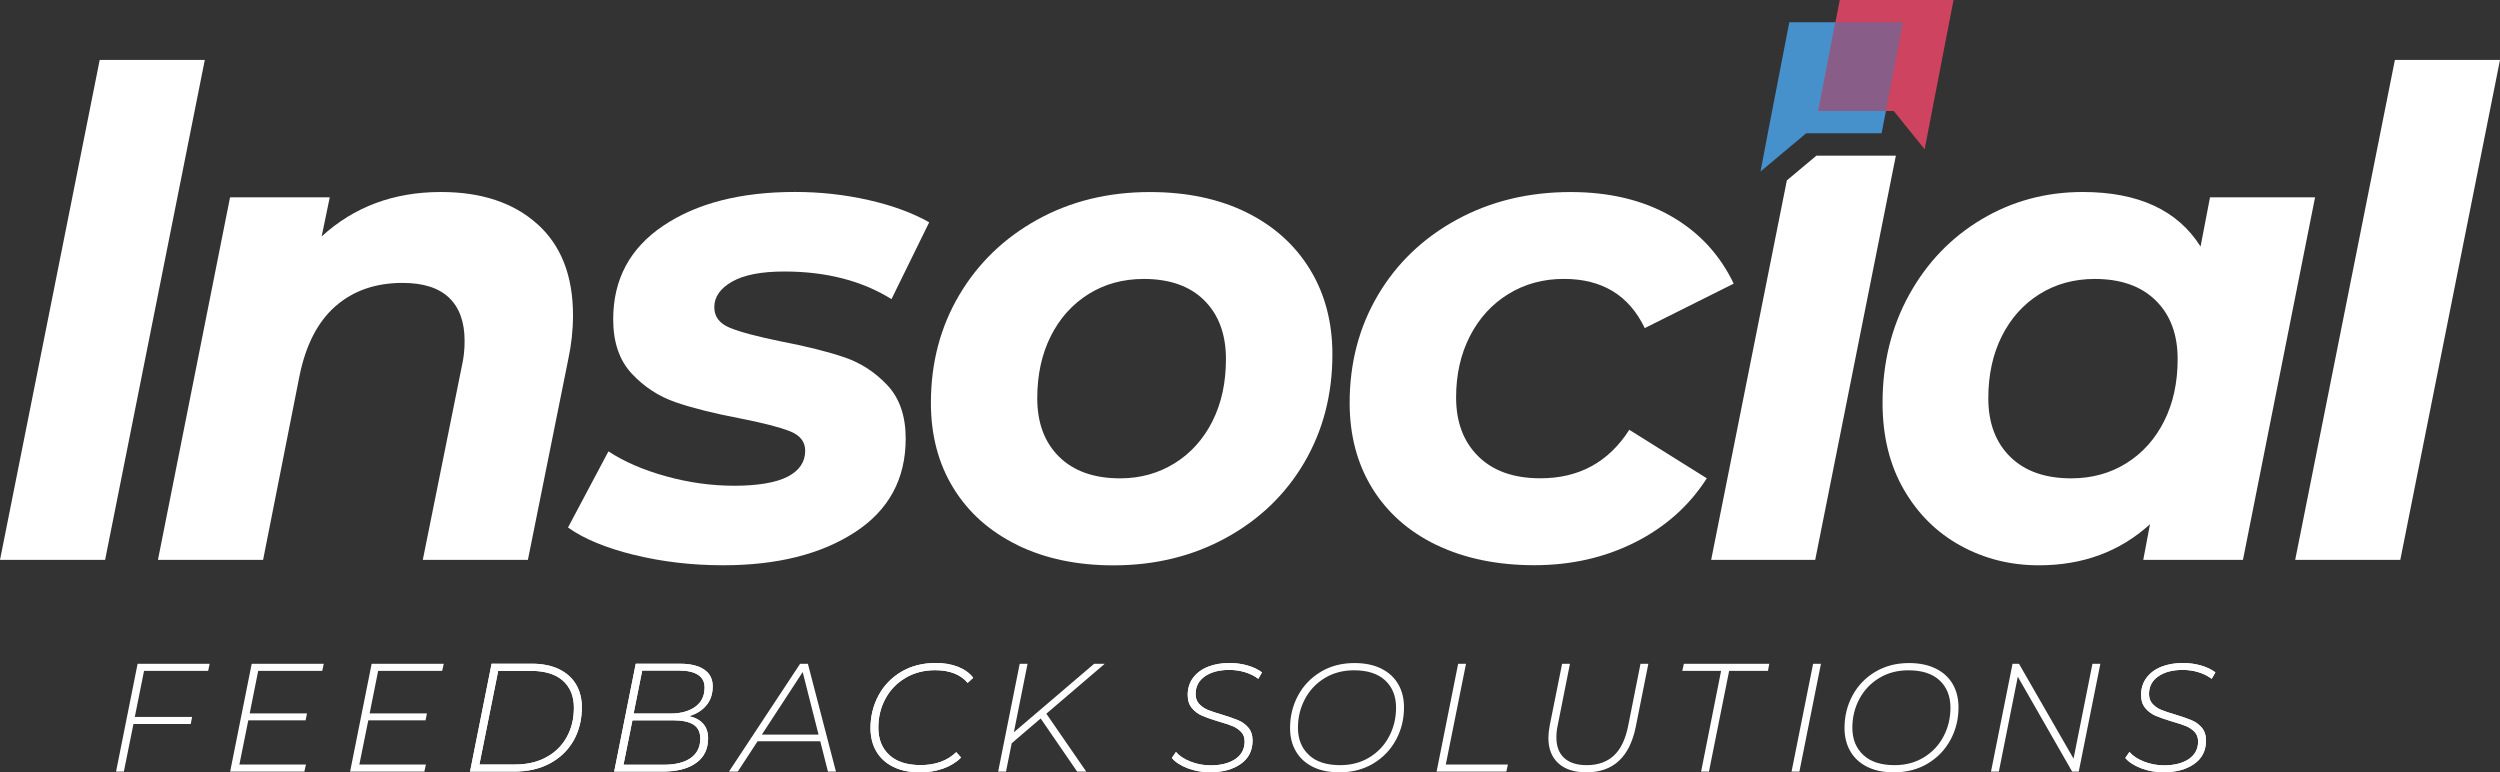 <?xml version="1.0" encoding="UTF-8"?><svg id="Laag_1" xmlns="http://www.w3.org/2000/svg" xmlns:xlink="http://www.w3.org/1999/xlink" viewBox="0 0 500 154.47"><rect x="0" y="0" width="500" height="154.47" fill="#333333" stroke="none"/><defs><style>.cls-1{clip-path:url(#clippath);}.cls-2{fill:#fff;}.cls-3{fill:#ce435f;}.cls-4{fill:#4691cc;}.cls-5{fill:#885e89;}.cls-6{clip-path:url(#clippath-1);}.cls-7{clip-path:url(#clippath-4);}.cls-8{clip-path:url(#clippath-3);}.cls-9{clip-path:url(#clippath-2);}</style><clipPath id="clippath"><path class="cls-2" d="M99.62,134.17h6.53c2.83,0,4.98,.66,6.44,1.97,1.46,1.32,2.19,3.11,2.19,5.39s-.48,4.16-1.43,5.89c-.95,1.72-2.32,3.07-4.09,4.03-1.78,.97-3.85,1.45-6.21,1.45h-7.17l3.76-18.73Zm-1.3-1.42l-4.31,21.56h8.93c2.67,0,5.02-.55,7.05-1.63,2.03-1.09,3.6-2.61,4.72-4.56,1.1-1.95,1.66-4.17,1.66-6.66,0-1.74-.39-3.27-1.17-4.59-.78-1.31-1.93-2.33-3.43-3.05-1.51-.72-3.32-1.08-5.44-1.08h-8.01Z"/></clipPath><clipPath id="clippath-1"><path class="cls-2" d="M126.48,144.06h8.13c1.83,0,3.19,.29,4.09,.86,.9,.58,1.36,1.51,1.36,2.8,0,1.68-.64,2.98-1.91,3.88-1.27,.9-3.09,1.35-5.45,1.35h-8l1.79-8.9Zm1.97-9.95h7.36c1.64,0,2.91,.28,3.79,.85,.88,.56,1.32,1.41,1.32,2.54,0,1.68-.63,2.97-1.88,3.87-1.25,.89-2.91,1.34-4.96,1.34h-7.36l1.72-8.59Zm-1.3-1.36l-4.31,21.56h9.7c2.85,0,5.08-.57,6.68-1.72,1.6-1.15,2.4-2.79,2.4-4.93,0-1.19-.33-2.16-.99-2.91-.66-.75-1.6-1.25-2.83-1.52,1.44-.41,2.59-1.12,3.45-2.14,.86-1.01,1.29-2.29,1.29-3.84,0-1.45-.57-2.57-1.71-3.34-1.14-.77-2.73-1.16-4.76-1.16h-8.93Z"/></clipPath><clipPath id="clippath-2"><path class="cls-2" d="M180.26,134.36c-1.97,1.17-3.49,2.75-4.56,4.74-1.06,1.99-1.6,4.16-1.6,6.5,0,1.76,.38,3.31,1.15,4.65,.77,1.33,1.9,2.37,3.39,3.11,1.49,.74,3.28,1.11,5.38,1.11,1.66,0,3.2-.26,4.63-.77,1.43-.51,2.61-1.24,3.56-2.19l-.96-1.08c-1.78,1.73-4.16,2.59-7.12,2.59-2.73,0-4.82-.67-6.28-2.02-1.46-1.35-2.18-3.17-2.18-5.47,0-2.09,.46-4.02,1.4-5.76,.93-1.75,2.26-3.14,3.99-4.17,1.72-1.04,3.71-1.56,5.97-1.56,2.9,0,5.06,.84,6.5,2.53l1.11-1.01c-.72-.95-1.73-1.67-3.03-2.19-1.3-.52-2.79-.77-4.45-.77-2.63,0-4.93,.59-6.9,1.76"/></clipPath><clipPath id="clippath-3"><path class="cls-2" d="M241.58,133.36c-1.25,.5-2.24,1.24-2.96,2.2-.72,.97-1.08,2.11-1.08,3.42,0,1.09,.28,1.97,.85,2.64,.56,.68,1.26,1.19,2.08,1.54,.82,.35,1.91,.73,3.26,1.14,1.17,.33,2.1,.64,2.79,.92,.68,.29,1.26,.68,1.72,1.17,.46,.49,.69,1.13,.69,1.91,0,1.5-.62,2.67-1.86,3.51-1.24,.84-2.9,1.26-4.97,1.26-1.38,0-2.71-.25-3.99-.75-1.29-.5-2.26-1.15-2.91-1.93l-.83,1.2c.68,.82,1.73,1.5,3.14,2.05,1.42,.54,2.91,.81,4.47,.81,2.53,0,4.58-.55,6.16-1.66,1.58-1.11,2.37-2.67,2.37-4.68,0-1.05-.28-1.9-.83-2.56-.56-.66-1.23-1.15-2.03-1.49-.8-.34-1.88-.71-3.24-1.13-1.21-.35-2.16-.67-2.85-.95-.69-.29-1.27-.69-1.74-1.2-.47-.51-.7-1.17-.7-1.97,0-1.5,.61-2.68,1.85-3.54,1.23-.86,2.86-1.29,4.87-1.29,1.11,0,2.17,.15,3.18,.46,1.01,.31,1.89,.75,2.64,1.32l.74-1.29c-.8-.59-1.77-1.06-2.91-1.38-1.14-.33-2.33-.49-3.59-.49-1.62,0-3.06,.25-4.31,.75"/></clipPath><clipPath id="clippath-4"><path class="cls-2" d="M432.26,133.36c-1.25,.5-2.24,1.24-2.96,2.2-.72,.97-1.08,2.11-1.08,3.42,0,1.09,.28,1.97,.85,2.64,.56,.68,1.26,1.19,2.08,1.54,.82,.35,1.91,.73,3.27,1.14,1.17,.33,2.1,.64,2.79,.92,.69,.29,1.26,.68,1.72,1.17,.46,.49,.69,1.13,.69,1.91,0,1.5-.62,2.67-1.86,3.51-1.24,.84-2.9,1.26-4.97,1.26-1.38,0-2.71-.25-3.99-.75-1.29-.5-2.25-1.15-2.91-1.93l-.83,1.2c.68,.82,1.72,1.5,3.14,2.05,1.42,.54,2.91,.81,4.47,.81,2.52,0,4.58-.55,6.16-1.66,1.58-1.11,2.37-2.67,2.37-4.68,0-1.05-.28-1.9-.83-2.56-.55-.66-1.23-1.15-2.03-1.49-.8-.34-1.88-.71-3.24-1.13-1.21-.35-2.16-.67-2.85-.95-.69-.29-1.27-.69-1.74-1.2-.47-.51-.71-1.17-.71-1.97,0-1.5,.61-2.68,1.85-3.54,1.23-.86,2.86-1.29,4.87-1.29,1.11,0,2.17,.15,3.17,.46,1.01,.31,1.89,.75,2.65,1.32l.74-1.29c-.8-.59-1.77-1.06-2.91-1.38-1.14-.33-2.33-.49-3.59-.49-1.62,0-3.06,.25-4.31,.75"/></clipPath></defs><g><path class="cls-2" d="M287.31,109.01c-5.57-2.69-9.86-6.49-12.87-11.38-3.01-4.9-4.51-10.58-4.51-17.05,0-7.99,1.89-15.18,5.66-21.56,3.77-6.38,9.03-11.41,15.77-15.09,6.74-3.68,14.33-5.52,22.77-5.52,7.72,0,14.4,1.59,20.01,4.78,5.61,3.19,9.81,7.7,12.6,13.54l-17.79,8.89c-3.14-6.56-8.53-9.84-16.17-9.84-4.13,0-7.84,1.01-11.12,3.03-3.28,2.02-5.84,4.83-7.68,8.42-1.84,3.59-2.76,7.68-2.76,12.26,0,4.94,1.48,8.87,4.45,11.79,2.96,2.92,7.09,4.38,12.4,4.38,7.73,0,13.65-3.23,17.79-9.7l15.5,9.7c-3.5,5.48-8.29,9.75-14.35,12.8-6.06,3.06-12.78,4.58-20.15,4.58s-13.97-1.35-19.54-4.04Z"/><path class="cls-2" d="M19.94,11.99h21.02L21.02,111.98H0L19.94,11.99Z"/><path class="cls-2" d="M107.46,44.8c4.76,4.27,7.14,10.35,7.14,18.26,0,2.97-.32,5.88-.94,8.76l-8.08,40.15h-21.02l7.82-38.81c.36-1.53,.54-3.19,.54-4.99,0-3.77-1.04-6.65-3.1-8.62s-5.16-2.97-9.3-2.97c-5.39,0-9.86,1.55-13.41,4.65-3.55,3.1-5.95,7.75-7.21,13.95l-7.28,36.79H31.59l14.42-72.5h19.94l-1.62,7.82c6.47-5.93,14.42-8.89,23.85-8.89,8.09,0,14.51,2.13,19.27,6.4Z"/><path class="cls-2" d="M126.74,110.96c-5.62-1.39-9.99-3.21-13.14-5.46l8.09-15.23c3.14,2.07,6.98,3.73,11.52,4.99,4.54,1.26,9.1,1.89,13.68,1.89s8.31-.61,10.65-1.82c2.33-1.21,3.5-2.94,3.5-5.19,0-1.8-1.03-3.1-3.1-3.91-2.07-.81-5.39-1.66-9.97-2.56-5.21-.99-9.5-2.07-12.87-3.23-3.37-1.17-6.29-3.08-8.76-5.73s-3.7-6.27-3.7-10.85c0-7.99,3.34-14.24,10.04-18.73,6.69-4.49,15.47-6.74,26.34-6.74,5.03,0,9.92,.54,14.69,1.62,4.76,1.08,8.8,2.56,12.13,4.45l-7.54,15.36c-5.93-3.68-13.07-5.52-21.43-5.52-4.58,0-8.06,.67-10.44,2.02-2.38,1.35-3.57,3.06-3.57,5.12,0,1.89,1.03,3.26,3.1,4.11,2.07,.86,5.52,1.77,10.38,2.76,5.12,.99,9.32,2.05,12.6,3.17,3.28,1.13,6.13,2.99,8.56,5.59,2.43,2.61,3.64,6.15,3.64,10.65,0,8.08-3.39,14.33-10.17,18.73-6.78,4.4-15.56,6.6-26.34,6.6-6.29,0-12.24-.7-17.85-2.09Z"/><path class="cls-2" d="M203.49,109.01c-5.52-2.69-9.79-6.49-12.8-11.38-3.01-4.9-4.51-10.58-4.51-17.05,0-7.99,1.89-15.18,5.66-21.56,3.77-6.38,8.98-11.41,15.63-15.09,6.65-3.68,14.15-5.52,22.5-5.52,7.36,0,13.79,1.35,19.27,4.04,5.48,2.7,9.72,6.49,12.73,11.39,3.01,4.9,4.51,10.58,4.51,17.05,0,8-1.87,15.18-5.59,21.56-3.73,6.38-8.94,11.41-15.63,15.09-6.69,3.68-14.22,5.53-22.57,5.53-7.28,0-13.68-1.35-19.2-4.04Zm31.46-16.37c3.23-2.02,5.75-4.83,7.55-8.42,1.8-3.59,2.69-7.72,2.69-12.4,0-4.94-1.44-8.85-4.31-11.72s-6.92-4.31-12.13-4.31c-4.13,0-7.82,1.01-11.05,3.03-3.23,2.02-5.75,4.83-7.55,8.42-1.8,3.59-2.7,7.73-2.7,12.4,0,4.94,1.46,8.85,4.38,11.72s6.98,4.31,12.19,4.31c4.04,0,7.68-1.01,10.92-3.03Z"/><path class="cls-2" d="M463.01,39.48l-14.42,72.5h-19.94l1.35-7.14c-6.02,5.48-13.43,8.22-22.23,8.22-5.66,0-10.87-1.3-15.63-3.91s-8.56-6.36-11.38-11.25c-2.83-4.9-4.25-10.67-4.25-17.32,0-7.99,1.77-15.2,5.32-21.63,3.55-6.42,8.38-11.45,14.49-15.09,6.11-3.64,12.85-5.46,20.21-5.46,11.14,0,19,3.64,23.58,10.91l1.89-9.84h21.02Zm-37.73,53.16c3.23-2.02,5.75-4.83,7.55-8.42,1.8-3.59,2.7-7.72,2.7-12.4,0-4.94-1.46-8.85-4.38-11.72s-6.99-4.31-12.19-4.31c-4.13,0-7.82,1.01-11.05,3.03-3.23,2.02-5.75,4.83-7.55,8.42-1.8,3.59-2.7,7.73-2.7,12.4,0,4.94,1.46,8.85,4.38,11.72s6.98,4.31,12.19,4.31c4.13,0,7.82-1.01,11.05-3.03Z"/><path class="cls-2" d="M478.98,11.99h21.02l-19.94,99.98h-21.02l19.94-99.98Z"/><polygon class="cls-4" points="357.86 4.45 353.56 26.65 352.1 34.31 361.24 26.65 376.32 26.65 380.62 4.45 357.86 4.45"/><polygon class="cls-3" points="367.95 0 363.65 22.2 378.75 22.2 384.93 29.86 386.46 21.93 386.46 21.93 390.71 0 367.95 0"/><polygon class="cls-5" points="367.09 4.45 363.65 22.2 377.18 22.2 380.62 4.45 367.09 4.45"/><polygon class="cls-2" points="363.27 31.14 357.37 36.08 342.23 111.98 363.04 111.98 379.17 31.14 363.27 31.14"/></g><g><polygon class="cls-2" points="27.52 132.76 23.21 154.32 24.77 154.32 26.69 144.8 38.15 144.8 38.42 143.39 26.96 143.39 28.81 134.17 41.63 134.17 41.93 132.76 27.52 132.76"/><polygon class="cls-2" points="50.34 132.76 46.03 154.32 60.87 154.32 61.19 152.9 47.88 152.9 49.66 144.06 61.12 144.06 61.4 142.68 49.94 142.68 51.64 134.17 64.45 134.17 64.75 132.76 50.34 132.76"/><polygon class="cls-2" points="74.33 132.76 70.02 154.32 84.87 154.32 85.18 152.9 71.87 152.9 73.66 144.06 85.11 144.06 85.39 142.68 73.93 142.68 75.63 134.17 88.44 134.17 88.75 132.76 74.33 132.76"/><g><path class="cls-2" d="M99.62,134.17h6.53c2.83,0,4.98,.66,6.44,1.97,1.46,1.32,2.19,3.11,2.19,5.39s-.48,4.16-1.43,5.89c-.95,1.72-2.32,3.07-4.09,4.03-1.78,.97-3.85,1.45-6.21,1.45h-7.17l3.76-18.73Zm-1.3-1.42l-4.31,21.56h8.93c2.67,0,5.02-.55,7.05-1.63,2.03-1.09,3.6-2.61,4.72-4.56,1.1-1.95,1.66-4.17,1.66-6.66,0-1.74-.39-3.27-1.17-4.59-.78-1.31-1.93-2.33-3.43-3.05-1.51-.72-3.32-1.08-5.44-1.08h-8.01Z"/><g class="cls-1"><rect class="cls-2" x="87.41" y="126.15" width="35.58" height="34.78"/></g></g><g><path class="cls-2" d="M126.48,144.06h8.13c1.83,0,3.19,.29,4.09,.86,.9,.58,1.36,1.51,1.36,2.8,0,1.68-.64,2.98-1.91,3.88-1.27,.9-3.09,1.35-5.45,1.35h-8l1.79-8.9Zm1.97-9.95h7.36c1.64,0,2.91,.28,3.79,.85,.88,.56,1.32,1.41,1.32,2.54,0,1.68-.63,2.97-1.88,3.87-1.25,.89-2.91,1.34-4.96,1.34h-7.36l1.72-8.59Zm-1.3-1.36l-4.31,21.56h9.7c2.85,0,5.08-.57,6.68-1.72,1.6-1.15,2.4-2.79,2.4-4.93,0-1.19-.33-2.16-.99-2.91-.66-.75-1.6-1.25-2.83-1.52,1.44-.41,2.59-1.12,3.45-2.14,.86-1.01,1.29-2.29,1.29-3.84,0-1.45-.57-2.57-1.71-3.34-1.14-.77-2.73-1.16-4.76-1.16h-8.93Z"/><g class="cls-6"><rect class="cls-2" x="116.24" y="126.15" width="32.93" height="34.78"/></g></g><path class="cls-2" d="M160.54,134.42l3.17,12.5h-11.34l8.16-12.5Zm-.52-1.66l-14.23,21.56h1.76l3.97-6.07h12.53l1.54,6.07h1.6l-5.61-21.56h-1.57Z"/><g><path class="cls-2" d="M180.26,134.36c-1.97,1.17-3.49,2.75-4.56,4.74-1.06,1.99-1.6,4.16-1.6,6.5,0,1.76,.38,3.31,1.15,4.65,.77,1.33,1.9,2.37,3.39,3.11,1.49,.74,3.28,1.11,5.38,1.11,1.66,0,3.2-.26,4.63-.77,1.43-.51,2.61-1.24,3.56-2.19l-.96-1.08c-1.78,1.73-4.16,2.59-7.12,2.59-2.73,0-4.82-.67-6.28-2.02-1.46-1.35-2.18-3.17-2.18-5.47,0-2.09,.46-4.02,1.4-5.76,.93-1.75,2.26-3.14,3.99-4.17,1.72-1.04,3.71-1.56,5.97-1.56,2.9,0,5.06,.84,6.5,2.53l1.11-1.01c-.72-.95-1.73-1.67-3.03-2.19-1.3-.52-2.79-.77-4.45-.77-2.63,0-4.93,.59-6.9,1.76"/><g class="cls-9"><rect class="cls-2" x="167.49" y="126" width="33.76" height="35.08"/></g></g><polygon class="cls-2" points="218.82 132.76 202.77 146.46 205.51 132.76 203.94 132.76 199.63 154.32 201.2 154.32 202.34 148.65 208.13 143.69 215.43 154.32 217.25 154.32 209.27 142.74 220.94 132.76 218.82 132.76"/><g><path class="cls-2" d="M241.58,133.36c-1.25,.5-2.24,1.24-2.96,2.2-.72,.97-1.08,2.11-1.08,3.42,0,1.09,.28,1.97,.85,2.64,.56,.68,1.26,1.19,2.08,1.54,.82,.35,1.91,.73,3.26,1.14,1.17,.33,2.1,.64,2.79,.92,.68,.29,1.26,.68,1.72,1.17,.46,.49,.69,1.13,.69,1.91,0,1.5-.62,2.67-1.86,3.51-1.24,.84-2.9,1.26-4.97,1.26-1.38,0-2.71-.25-3.99-.75-1.29-.5-2.26-1.15-2.91-1.93l-.83,1.2c.68,.82,1.73,1.5,3.14,2.05,1.42,.54,2.91,.81,4.47,.81,2.53,0,4.58-.55,6.16-1.66,1.58-1.11,2.37-2.67,2.37-4.68,0-1.05-.28-1.9-.83-2.56-.56-.66-1.23-1.15-2.03-1.49-.8-.34-1.88-.71-3.24-1.13-1.21-.35-2.16-.67-2.85-.95-.69-.29-1.27-.69-1.74-1.2-.47-.51-.7-1.17-.7-1.97,0-1.5,.61-2.68,1.85-3.54,1.23-.86,2.86-1.29,4.87-1.29,1.11,0,2.17,.15,3.18,.46,1.01,.31,1.89,.75,2.64,1.32l.74-1.29c-.8-.59-1.77-1.06-2.91-1.38-1.14-.33-2.33-.49-3.59-.49-1.62,0-3.06,.25-4.31,.75"/><g class="cls-8"><rect class="cls-2" x="227.76" y="125.99" width="31.23" height="35.08"/></g></g><path class="cls-2" d="M261.78,150.99c-1.46-1.35-2.19-3.17-2.19-5.45,0-2.07,.47-3.99,1.4-5.74,.93-1.75,2.25-3.15,3.96-4.19,1.71-1.04,3.66-1.55,5.85-1.55,2.71,0,4.79,.67,6.24,2.02,1.45,1.35,2.17,3.17,2.17,5.47,0,2.07-.46,3.99-1.39,5.74-.92,1.76-2.24,3.15-3.94,4.19-1.71,1.04-3.66,1.55-5.85,1.55-2.71,0-4.8-.67-6.25-2.03m2.35-16.62c-1.96,1.18-3.47,2.76-4.53,4.74-1.06,1.98-1.59,4.14-1.59,6.48,0,1.76,.38,3.31,1.16,4.65,.77,1.33,1.9,2.37,3.37,3.11,1.48,.74,3.25,1.11,5.33,1.11,2.57,0,4.83-.59,6.79-1.77,1.96-1.18,3.47-2.76,4.54-4.74,1.07-1.98,1.6-4.14,1.6-6.48,0-1.76-.38-3.31-1.16-4.65-.77-1.33-1.9-2.37-3.39-3.11-1.49-.74-3.27-1.11-5.34-1.11-2.57,0-4.83,.59-6.79,1.77"/><polygon class="cls-2" points="291.63 132.76 287.32 154.32 301.27 154.32 301.58 152.9 289.16 152.9 293.2 132.76 291.63 132.76"/><path class="cls-2" d="M328.1,132.76l-2.46,12.38c-.53,2.69-1.48,4.67-2.85,5.96-1.37,1.28-3.18,1.93-5.44,1.93-1.95,0-3.45-.47-4.5-1.42-1.04-.95-1.57-2.32-1.57-4.13,0-.82,.08-1.6,.25-2.34l2.46-12.38h-1.57l-2.49,12.41c-.17,.92-.25,1.73-.25,2.4,0,2.18,.66,3.87,1.99,5.08,1.32,1.21,3.19,1.82,5.59,1.82,5.4,0,8.71-3.08,9.92-9.24l2.49-12.47h-1.57Z"/><polygon class="cls-2" points="362.62 132.76 358.31 154.32 359.88 154.32 364.19 132.76 362.62 132.76"/><polygon class="cls-2" points="336.77 132.76 336.46 134.17 344.22 134.17 340.22 154.32 341.79 154.32 345.83 134.17 353.59 134.17 353.86 132.76 336.77 132.76"/><path class="cls-2" d="M372.66,150.99c-1.46-1.35-2.19-3.17-2.19-5.45,0-2.07,.47-3.99,1.4-5.74,.93-1.75,2.25-3.15,3.96-4.19,1.7-1.04,3.66-1.55,5.86-1.55,2.71,0,4.79,.67,6.23,2.02,1.45,1.35,2.17,3.17,2.17,5.47,0,2.07-.46,3.99-1.39,5.74-.92,1.76-2.24,3.15-3.94,4.19-1.71,1.04-3.66,1.55-5.85,1.55-2.71,0-4.8-.67-6.25-2.03m2.36-16.62c-1.96,1.18-3.47,2.76-4.53,4.74-1.06,1.98-1.59,4.14-1.59,6.48,0,1.76,.39,3.31,1.16,4.65,.77,1.33,1.89,2.37,3.37,3.11,1.48,.74,3.25,1.11,5.33,1.11,2.57,0,4.83-.59,6.8-1.77,1.96-1.18,3.47-2.76,4.54-4.74,1.07-1.98,1.6-4.14,1.6-6.48,0-1.76-.38-3.31-1.15-4.65-.77-1.33-1.9-2.37-3.39-3.11-1.49-.74-3.27-1.11-5.34-1.11-2.57,0-4.83,.59-6.79,1.77"/><polygon class="cls-2" points="418.49 132.76 414.71 151.73 403.8 132.76 402.51 132.76 398.2 154.32 399.77 154.32 403.56 135.34 414.43 154.32 415.75 154.32 420.07 132.76 418.49 132.76"/><g><path class="cls-2" d="M432.26,133.36c-1.25,.5-2.24,1.24-2.96,2.2-.72,.97-1.08,2.11-1.08,3.42,0,1.09,.28,1.97,.85,2.64,.56,.68,1.26,1.19,2.08,1.54,.82,.35,1.91,.73,3.27,1.14,1.17,.33,2.1,.64,2.79,.92,.69,.29,1.26,.68,1.72,1.17,.46,.49,.69,1.13,.69,1.91,0,1.5-.62,2.67-1.86,3.51-1.24,.84-2.9,1.26-4.97,1.26-1.38,0-2.71-.25-3.99-.75-1.29-.5-2.25-1.15-2.91-1.93l-.83,1.2c.68,.82,1.72,1.5,3.14,2.05,1.42,.54,2.91,.81,4.47,.81,2.52,0,4.58-.55,6.16-1.66,1.58-1.11,2.37-2.67,2.37-4.68,0-1.05-.28-1.9-.83-2.56-.55-.66-1.23-1.15-2.03-1.49-.8-.34-1.88-.71-3.24-1.13-1.21-.35-2.16-.67-2.85-.95-.69-.29-1.27-.69-1.74-1.2-.47-.51-.71-1.17-.71-1.97,0-1.5,.61-2.68,1.85-3.54,1.23-.86,2.86-1.29,4.87-1.29,1.11,0,2.17,.15,3.17,.46,1.01,.31,1.89,.75,2.65,1.32l.74-1.29c-.8-.59-1.77-1.06-2.91-1.38-1.14-.33-2.33-.49-3.59-.49-1.62,0-3.06,.25-4.31,.75"/><g class="cls-7"><rect class="cls-2" x="418.45" y="125.99" width="31.24" height="35.08"/></g></g></g></svg>